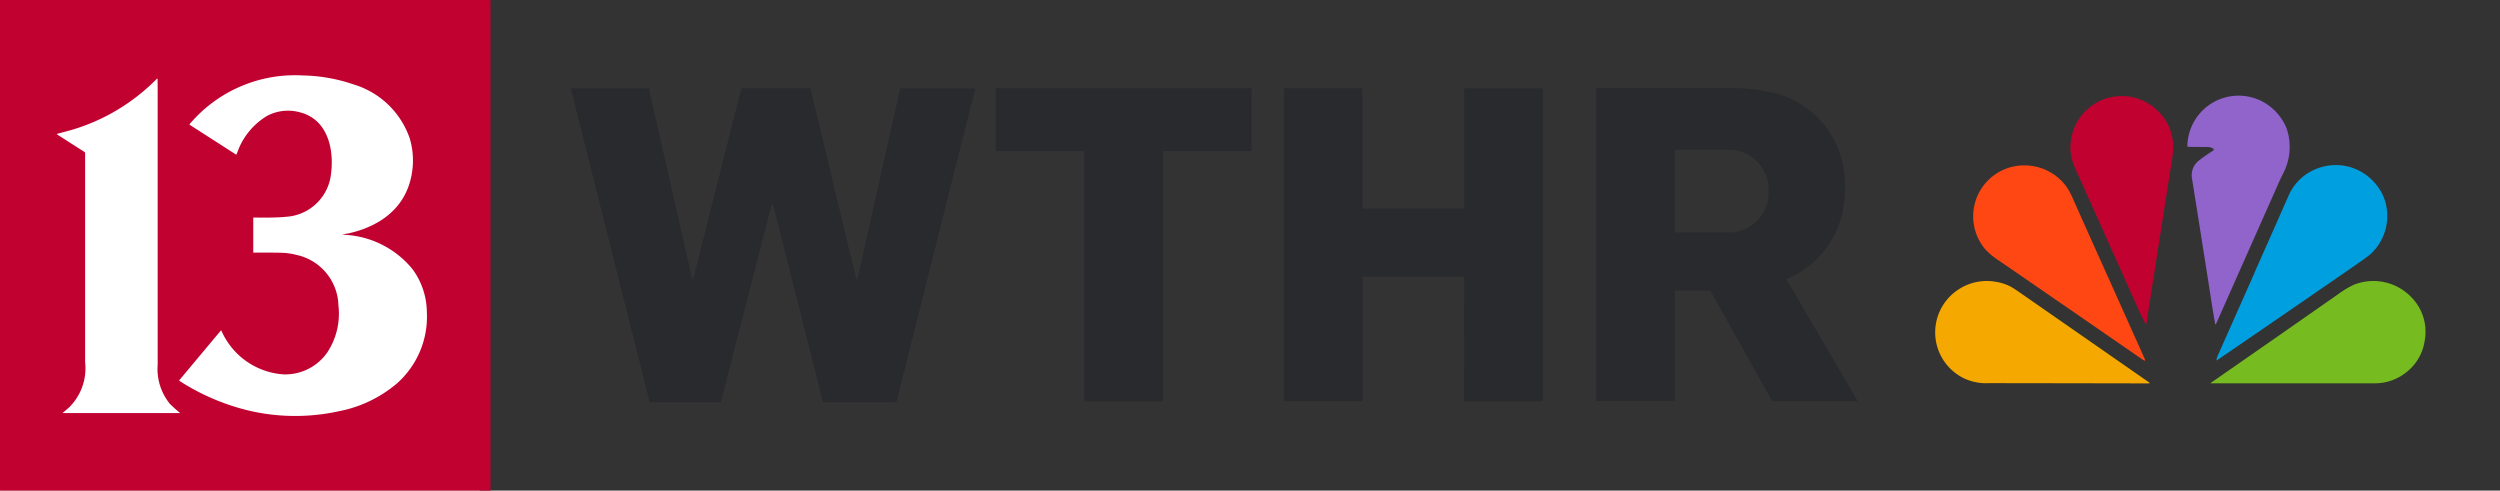 <?xml version="1.0" encoding="UTF-8"?>
<svg xmlns="http://www.w3.org/2000/svg" xmlns:xlink="http://www.w3.org/1999/xlink" id="Group_1593" data-name="Group 1593" width="193.457" height="37.966" viewBox="0 0 193.457 37.966">
  <rect x="0" y="0" width="193.457" height="37.966" fill="#333333" stroke="none"/>
  <defs>
    <clipPath id="clip-path">
      <rect id="Rectangle_22" data-name="Rectangle 22" width="193.457" height="37.966" fill="none"></rect>
    </clipPath>
  </defs>
  <rect id="Rectangle_21" data-name="Rectangle 21" width="37.129" height="37.966" fill="#fff"></rect>
  <g id="Group_5" data-name="Group 5">
    <g id="Group_4" data-name="Group 4" clip-path="url(#clip-path)">
      <path id="Path_99" data-name="Path 99" d="M2250.046,102.5a.065.065,0,0,0,0-.093l-.009-.007a.88.88,0,0,0-.475-.136q-.743,0-1.484-.016a.06.06,0,0,1-.059-.059,3.965,3.965,0,0,1,6.722-2.781,4.224,4.224,0,0,1,.953,1.4,4.439,4.439,0,0,1-.275,3.529q-.187.372-.337.709l-4.836,10.892c-.036.079-.061.076-.077-.01q-.146-.79-.329-1.974-.778-4.994-1.477-9.342a1.442,1.442,0,0,1,.619-1.351,11.478,11.478,0,0,1,.955-.667.57.57,0,0,0,.115-.1" transform="translate(-2078.755 -90.889)" fill="#9164cb"></path>
      <path id="Path_100" data-name="Path 100" d="M2127.958,103.324a3.972,3.972,0,0,1,6.747-3.457,3.832,3.832,0,0,1,1.143,2.539,7.152,7.152,0,0,1-.124,1.461q-1.018,6.448-1.942,12.428-.015.1-.061.011-.345-.638-.608-1.227-2.292-5.125-4.778-10.659a4.877,4.877,0,0,1-.377-1.095" transform="translate(-1967.686 -91.247)" fill="#c10130"></path>
      <path id="Path_101" data-name="Path 101" d="M2280.909,177.928q1.306-2.943,2.629-5.939a3.859,3.859,0,0,1,1.992-2.017,4.043,4.043,0,0,1,2.8-.2,4.087,4.087,0,0,1,2.315,1.809,3.577,3.577,0,0,1,.486,1.354,4,4,0,0,1-1.214,3.535q-.349.3-1.244.913-5.3,3.662-10.675,7.335a.023.023,0,0,1-.033-.006.026.026,0,0,1,0-.016,1.058,1.058,0,0,1,.09-.324q1.454-3.273,2.86-6.441" transform="translate(-2106.446 -156.836)" fill="#009fe0"></path>
      <path id="Path_102" data-name="Path 102" d="M2035.607,172.515c1.871,4.195,3.712,8.27,5.541,12.363a.441.441,0,0,1,.033.106.035.035,0,0,1-.029.04.034.034,0,0,1-.023,0q-.169-.1-.322-.206-5.395-3.729-10.923-7.528a5.88,5.88,0,0,1-1.036-.843,3.944,3.944,0,0,1,3.1-6.532,4.019,4.019,0,0,1,3.176,1.685,5.9,5.9,0,0,1,.487.919" transform="translate(-1875.188 -157.115)" fill="#ff4713"></path>
      <path id="Path_103" data-name="Path 103" d="M1991.143,296.437a3.955,3.955,0,0,1-.5-6.812,3.979,3.979,0,0,1,3.026-.641,3.663,3.663,0,0,1,1.13.379q.182.095,1.021.679,4.83,3.36,9.628,6.694c.1.068.087.1-.031.1q-6.117-.012-12.307-.02a4.051,4.051,0,0,1-1.971-.381" transform="translate(-1839.177 -267.167)" fill="#f5a800"></path>
      <path id="Path_104" data-name="Path 104" d="M2283.261,289.126a4.066,4.066,0,0,1,4.387.948,3.8,3.8,0,0,1,1.053,3.444,3.749,3.749,0,0,1-1.23,2.24,3.9,3.9,0,0,1-2.7,1.008l-12.2,0-.376,0c-.056,0-.061-.017-.015-.049q4.959-3.439,9.814-6.835a6.983,6.983,0,0,1,1.26-.756" transform="translate(-2101.08 -267.104)" fill="#76bb20"></path>
      <path id="Path_105" data-name="Path 105" d="M37.955,37.942a.023.023,0,0,1-.023.023H.023A.023.023,0,0,1,0,37.942V.023A.023.023,0,0,1,.023,0H37.932a.023.023,0,0,1,.023.023Zm-11.4-19.8a2.071,2.071,0,0,1,.35-.068c2.373-.512,4.354-1.857,4.9-4.321a5.971,5.971,0,0,0-.1-3.049A6.6,6.6,0,0,0,27.352,6.53a12.865,12.865,0,0,0-3.958-.693A10.675,10.675,0,0,0,14.679,9.6a.043.043,0,0,0,0,.061l.005,0,3.548,2.278q.067.043.093-.033a5.388,5.388,0,0,1,2.321-2.926A3.444,3.444,0,0,1,23.237,8.7c2.215.576,2.677,3.062,2.336,5.042a3.73,3.73,0,0,1-3.489,3.037q-.328.042-1.212.058-.638.011-1.217-.008a.055.055,0,0,0-.057.053s0,0,0,0v2.63a.039.039,0,0,0,.039.039h0q1.184-.012,2.122.008a5.364,5.364,0,0,1,1.194.169,4.11,4.11,0,0,1,3.236,3.918,5.434,5.434,0,0,1-.86,3.622,3.963,3.963,0,0,1-3.429,1.7A5.659,5.659,0,0,1,17.138,25.6a.037.037,0,0,0-.049-.017.036.036,0,0,0-.012.01l-3.2,3.826a.034.034,0,0,0,0,.048l0,0a17.33,17.33,0,0,0,5.386,2.308,15.748,15.748,0,0,0,6.945.051,9.794,9.794,0,0,0,4.536-2.179,6.9,6.9,0,0,0,2.287-5.507,5.676,5.676,0,0,0-1.12-3.323,7.256,7.256,0,0,0-5.357-2.653q-.069-.005-.005-.032M6.526,11.752a.131.131,0,0,1,.06.111q0,8.038,0,16.162a4.243,4.243,0,0,1-1.271,3.532q-.229.2-.45.379-.032.026.009.026h9.019q.045,0,.011-.03a9.388,9.388,0,0,1-.774-.7,4.286,4.286,0,0,1-.929-3.019Q12.2,17.57,12.2,6.964q0-.424-.008-.854a.028.028,0,0,0-.047-.02,15.339,15.339,0,0,1-6.626,3.971q-.523.145-1.087.29a.031.031,0,0,0-.009.056Z" fill="#c10130"></path>
      <path id="Path_106" data-name="Path 106" d="M596.012,105.288q.056.248.119,0l3.692-14.608a.079.079,0,0,1,.077-.059l5.243,0a.035.035,0,0,1,.038.03l3.518,14.622q.073.3.142,0l3.283-14.615a.043.043,0,0,1,.042-.033l5.69,0q.089,0,.067.086l-6.075,24.149a.09.09,0,0,1-.087.069H606.2a.054.054,0,0,1-.058-.045l-3.858-15.267a.042.042,0,0,0-.05-.03.041.041,0,0,0-.021.014.343.343,0,0,0-.062.125l-3.9,15.162a.053.053,0,0,1-.051.04H592.78a.045.045,0,0,1-.048-.038l-6.094-24.216q-.013-.049.038-.049h5.953a.055.055,0,0,1,.054.043Z" transform="translate(-542.466 -83.797)" fill="#292a2d"></path>
      <path id="Path_107" data-name="Path 107" d="M1023.33,95.48V90.7a.043.043,0,0,1,.043-.043h19.714a.043.043,0,0,1,.043.043l0,4.778a.043.043,0,0,1-.043.043l-6.769,0a.043.043,0,0,0-.043.043v19.276a.043.043,0,0,1-.043.043l-6,0a.043.043,0,0,1-.043-.043V95.565a.043.043,0,0,0-.043-.043h-6.78A.043.043,0,0,1,1023.33,95.48Z" transform="translate(-946.281 -83.834)" fill="#292a2d"></path>
      <path id="Path_108" data-name="Path 108" d="M1333.453,105.285a.051.051,0,0,0-.057-.057l-7.752,0a.056.056,0,0,0-.062.063v9.534a.047.047,0,0,1-.047.047h-5.478q-.269,0-.52-.012a.035.035,0,0,1-.037-.039V90.681a.031.031,0,0,1,.032-.031h5.99a.053.053,0,0,1,.059.059V99.9a.063.063,0,0,0,.063.062l7.764,0a.044.044,0,0,0,.045-.044V90.7a.047.047,0,0,1,.047-.047h5.995a.042.042,0,0,1,.047.047v24.161a.013.013,0,0,1-.015.015h-6.02a.056.056,0,0,1-.057-.056Z" transform="translate(-1220.151 -83.825)" fill="#292a2d"></path>
      <path id="Path_109" data-name="Path 109" d="M1655.264,105.458l5.475,9.34c.025.041.013.062-.035.062l-6.495,0a.1.1,0,0,1-.091-.053l-4.714-8.431a.147.147,0,0,0-.128-.075h-2.591a.073.073,0,0,0-.073.072v8.437a.04.04,0,0,1-.045.045H1640.6a.062.062,0,0,1-.071-.07V90.7a.059.059,0,0,1,.067-.067q5.309,0,10.866,0a11.367,11.367,0,0,1,2.119.235,7.207,7.207,0,0,1,6.066,5.818,9.078,9.078,0,0,1,.074,2.677,7.281,7.281,0,0,1-4.443,6.038.035.035,0,0,0-.018.045l0,0m-8.651-10.021v6.338a.038.038,0,0,0,.038.038h4.05a3.085,3.085,0,0,0,3.174-2.988v-.438A3.085,3.085,0,0,0,1650.7,95.4h-4.05A.038.038,0,0,0,1646.612,95.436Z" transform="translate(-1517.01 -83.812)" fill="#292a2d"></path>
    </g>
  </g>
</svg>
